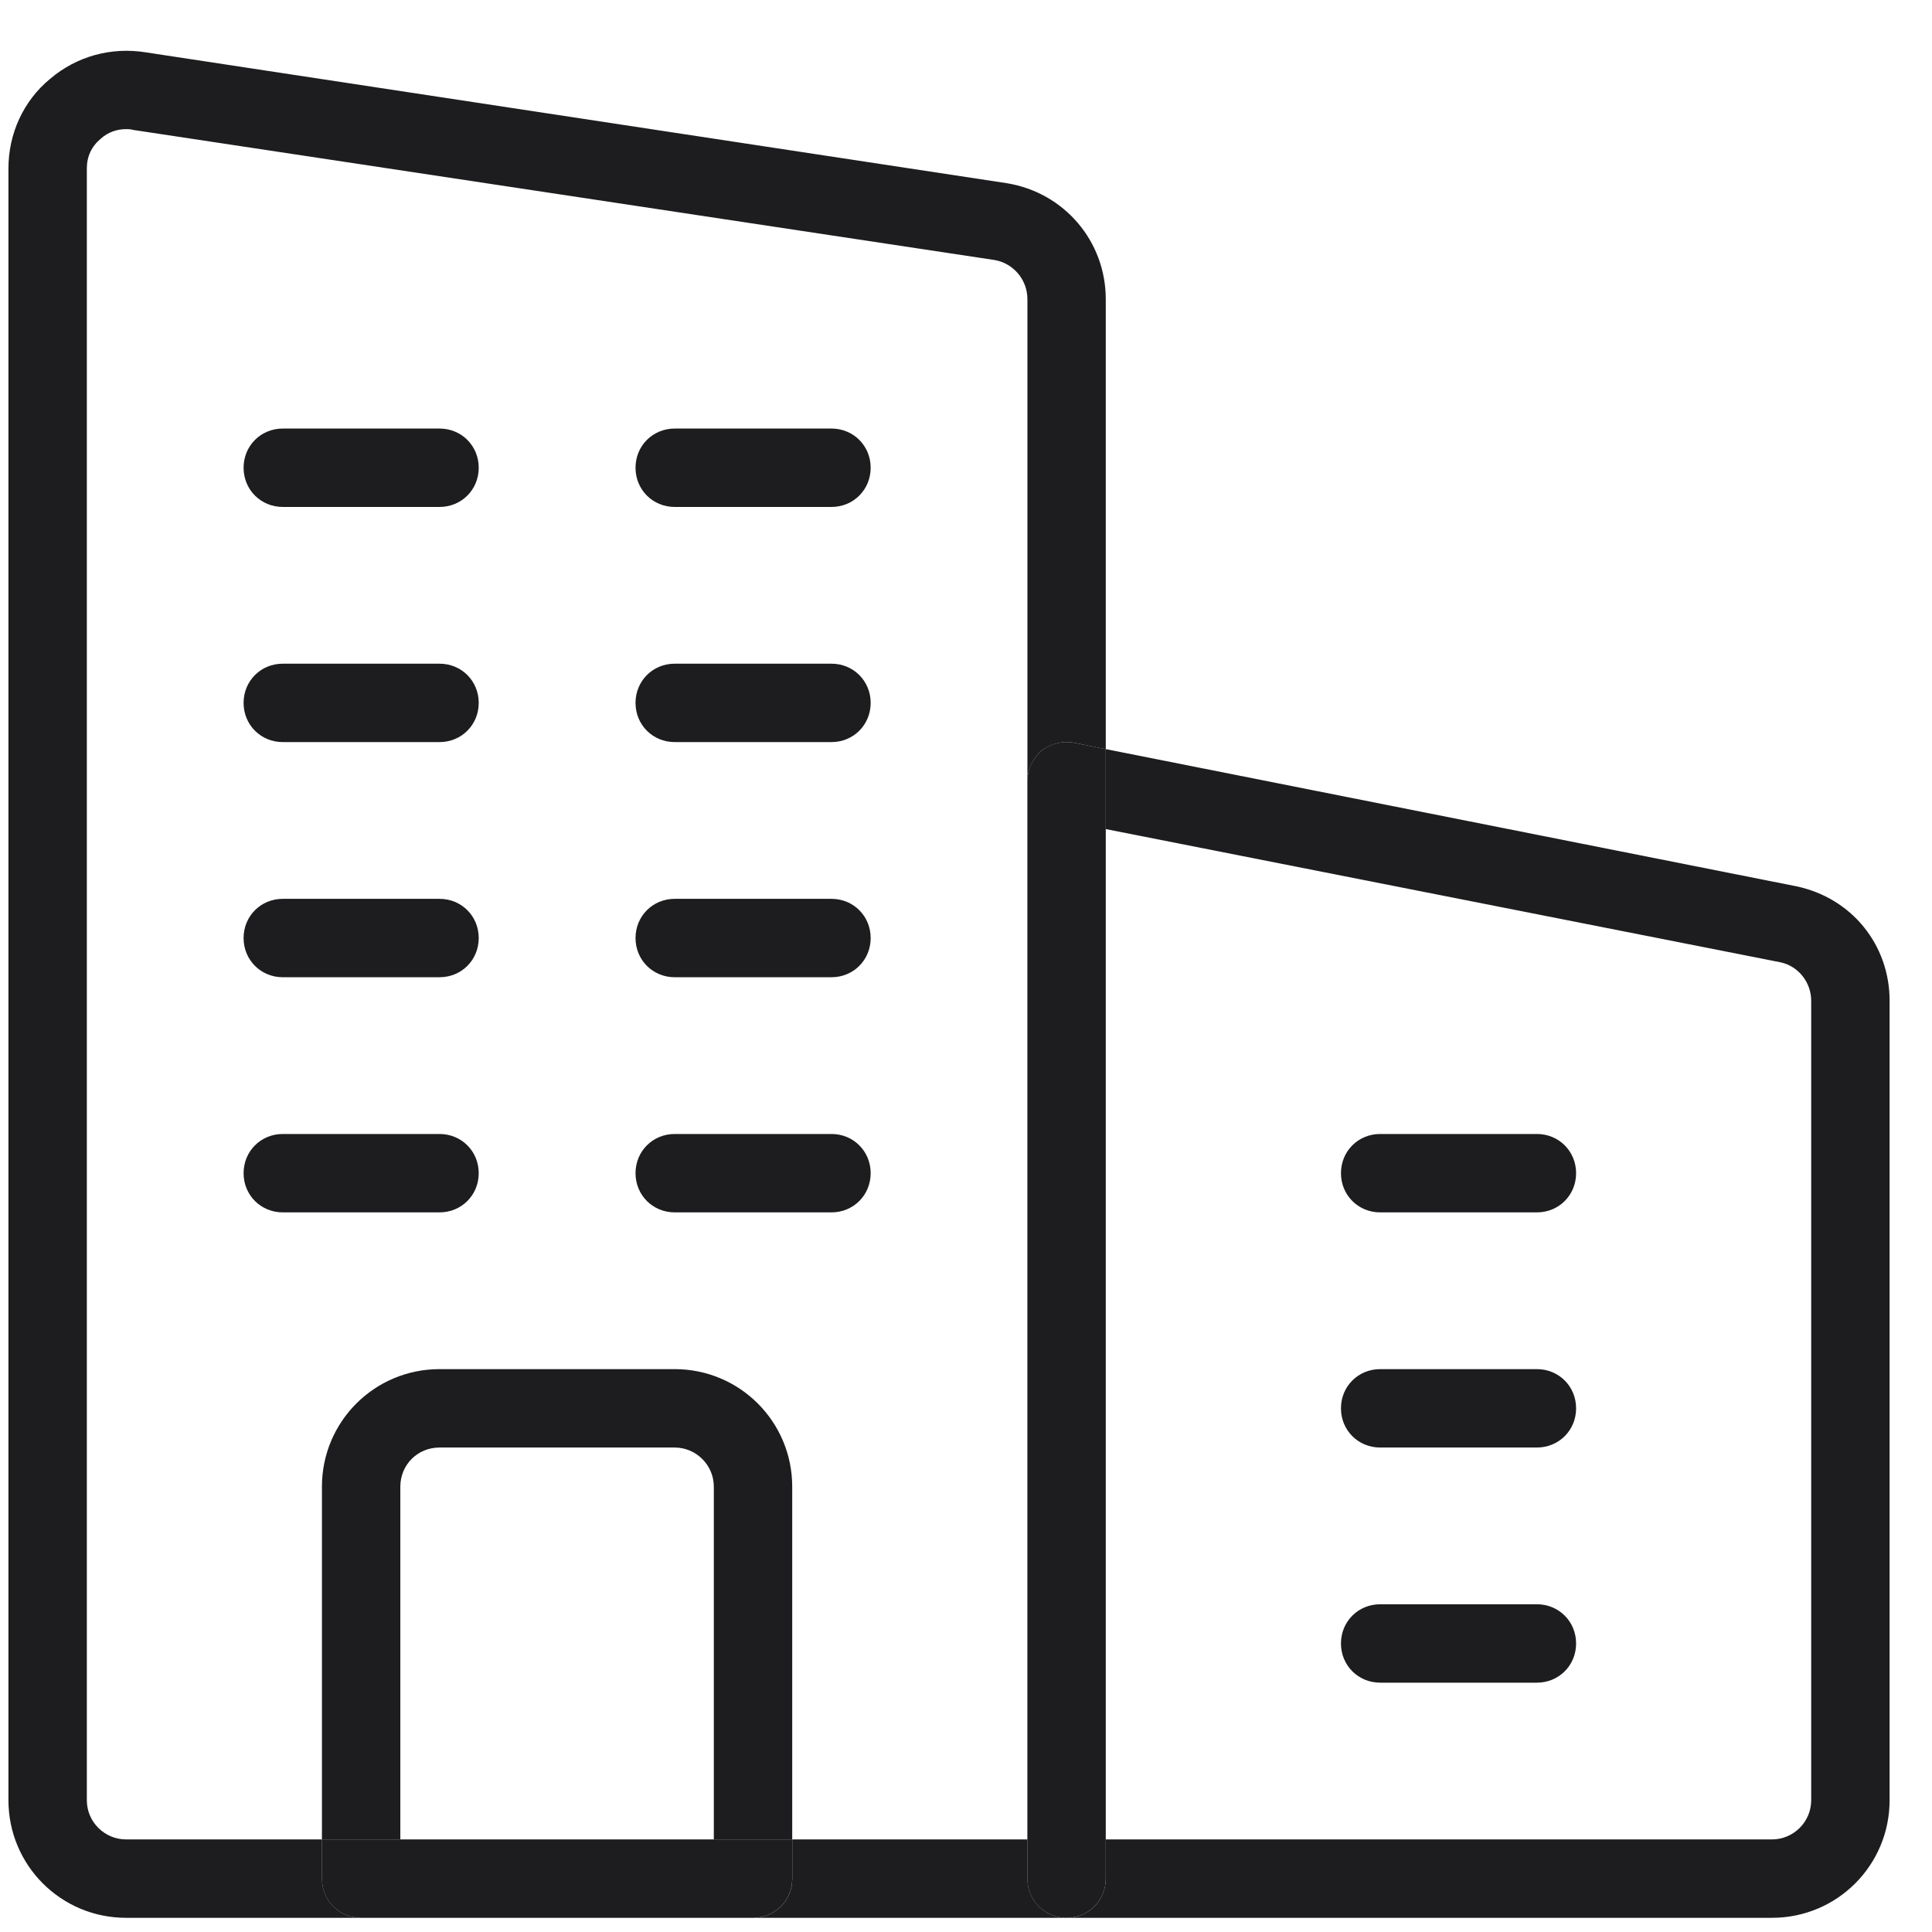 <svg width="38" height="38" viewBox="0 0 38 38" fill="none" xmlns="http://www.w3.org/2000/svg">
<g clip-path="url(#clip0_3529_59712)">
<path d="M21.749 14.734L35.331 17.432C36.426 17.663 37.166 18.588 37.166 19.683V35.408C37.166 36.688 36.133 37.721 34.853 37.721H20.979C21.41 37.721 21.749 37.382 21.749 36.95V36.179H34.853C35.27 36.179 35.624 35.84 35.624 35.408V19.683C35.624 19.328 35.378 19.005 35.023 18.928L21.749 16.307V14.734Z" fill="#1D1D1F"/>
<path d="M30.229 22.304C30.661 22.304 31 22.643 31 23.075C31 23.507 30.661 23.846 30.229 23.846H27.146C26.714 23.846 26.375 23.507 26.375 23.075C26.375 22.643 26.714 22.304 27.146 22.304H30.229Z" fill="#1D1D1F"/>
<path d="M30.229 26.929C30.661 26.929 31 27.268 31 27.7C31 28.132 30.661 28.471 30.229 28.471H27.146C26.714 28.471 26.375 28.132 26.375 27.7C26.375 27.268 26.714 26.929 27.146 26.929H30.229Z" fill="#1D1D1F"/>
<path d="M30.229 31.554C30.661 31.554 31 31.893 31 32.325C31 32.757 30.661 33.096 30.229 33.096H27.146C26.714 33.096 26.375 32.757 26.375 32.325C26.375 31.893 26.714 31.554 27.146 31.554H30.229Z" fill="#1D1D1F"/>
<path d="M21.749 36.95C21.749 37.381 21.41 37.721 20.978 37.721C20.546 37.721 20.207 37.381 20.207 36.95V36.179V15.366C20.207 15.135 20.315 14.919 20.485 14.765C20.669 14.626 20.901 14.565 21.132 14.611L21.749 14.734V16.307V36.179V36.95Z" fill="#1D1D1F"/>
<path d="M20.208 36.179V36.95C20.208 37.382 20.547 37.721 20.979 37.721H14.812C15.244 37.721 15.583 37.382 15.583 36.95V36.179H20.208Z" fill="#1D1D1F"/>
<path d="M16.354 8.429C16.786 8.429 17.125 8.768 17.125 9.2C17.125 9.632 16.786 9.971 16.354 9.971H13.271C12.839 9.971 12.5 9.632 12.5 9.2C12.5 8.768 12.839 8.429 13.271 8.429H16.354Z" fill="#1D1D1F"/>
<path d="M17.125 13.825C17.125 14.257 16.786 14.596 16.354 14.596H13.271C12.839 14.596 12.5 14.257 12.5 13.825C12.5 13.393 12.839 13.054 13.271 13.054H16.354C16.786 13.054 17.125 13.393 17.125 13.825Z" fill="#1D1D1F"/>
<path d="M16.354 17.679C16.786 17.679 17.125 18.018 17.125 18.45C17.125 18.882 16.786 19.221 16.354 19.221H13.271C12.839 19.221 12.5 18.882 12.5 18.45C12.5 18.018 12.839 17.679 13.271 17.679H16.354Z" fill="#1D1D1F"/>
<path d="M16.354 22.304C16.786 22.304 17.125 22.643 17.125 23.075C17.125 23.507 16.786 23.846 16.354 23.846H13.271C12.839 23.846 12.5 23.507 12.5 23.075C12.5 22.643 12.839 22.304 13.271 22.304H16.354Z" fill="#1D1D1F"/>
<path d="M9.416 23.075C9.416 23.507 9.077 23.846 8.645 23.846H5.562C5.13 23.846 4.791 23.507 4.791 23.075C4.791 22.643 5.13 22.304 5.562 22.304H8.645C9.077 22.304 9.416 22.643 9.416 23.075Z" fill="#1D1D1F"/>
<path d="M8.645 8.429C9.077 8.429 9.416 8.768 9.416 9.2C9.416 9.632 9.077 9.971 8.645 9.971H5.562C5.13 9.971 4.791 9.632 4.791 9.2C4.791 8.768 5.13 8.429 5.562 8.429H8.645Z" fill="#1D1D1F"/>
<path d="M8.645 13.054C9.077 13.054 9.416 13.393 9.416 13.825C9.416 14.257 9.077 14.596 8.645 14.596H5.562C5.13 14.596 4.791 14.257 4.791 13.825C4.791 13.393 5.13 13.054 5.562 13.054H8.645Z" fill="#1D1D1F"/>
<path d="M8.645 17.679C9.077 17.679 9.416 18.018 9.416 18.45C9.416 18.882 9.077 19.221 8.645 19.221H5.562C5.13 19.221 4.791 18.882 4.791 18.45C4.791 18.018 5.13 17.679 5.562 17.679H8.645Z" fill="#1D1D1F"/>
<path d="M14.04 29.242C14.04 28.81 13.686 28.471 13.27 28.471H8.645C8.213 28.471 7.874 28.81 7.874 29.242V36.179H6.332V29.242C6.332 27.962 7.365 26.929 8.645 26.929H13.27C14.549 26.929 15.582 27.962 15.582 29.242V36.179H14.04V29.242Z" fill="#1D1D1F"/>
<path d="M7.874 36.179H14.04H15.582V36.95C15.582 37.382 15.243 37.721 14.811 37.721H7.103C6.671 37.721 6.332 37.382 6.332 36.95V36.179H7.874Z" fill="#1D1D1F"/>
<path d="M2.864 1.029L19.807 3.604C20.932 3.789 21.749 4.744 21.749 5.885V14.735L21.133 14.611C20.901 14.565 20.67 14.627 20.485 14.765C20.316 14.919 20.208 15.135 20.208 15.367V5.885C20.208 5.5 19.93 5.176 19.56 5.114L2.617 2.555C2.571 2.54 2.525 2.54 2.479 2.54C2.294 2.54 2.124 2.602 1.985 2.725C1.8 2.879 1.708 3.079 1.708 3.311V35.408C1.708 35.84 2.062 36.179 2.479 36.179H6.333V36.95C6.333 37.382 6.672 37.721 7.104 37.721H2.479C1.199 37.721 0.166 36.688 0.166 35.408V3.311C0.166 2.632 0.459 1.985 0.983 1.553C1.507 1.106 2.186 0.921 2.864 1.029Z" fill="#1D1D1F"/>
</g>
<defs>
<clipPath id="clip0_3529_59712">
<rect width="37" height="37" fill="white" transform="translate(0.166 0.721)"/>
</clipPath>
</defs>
</svg>
